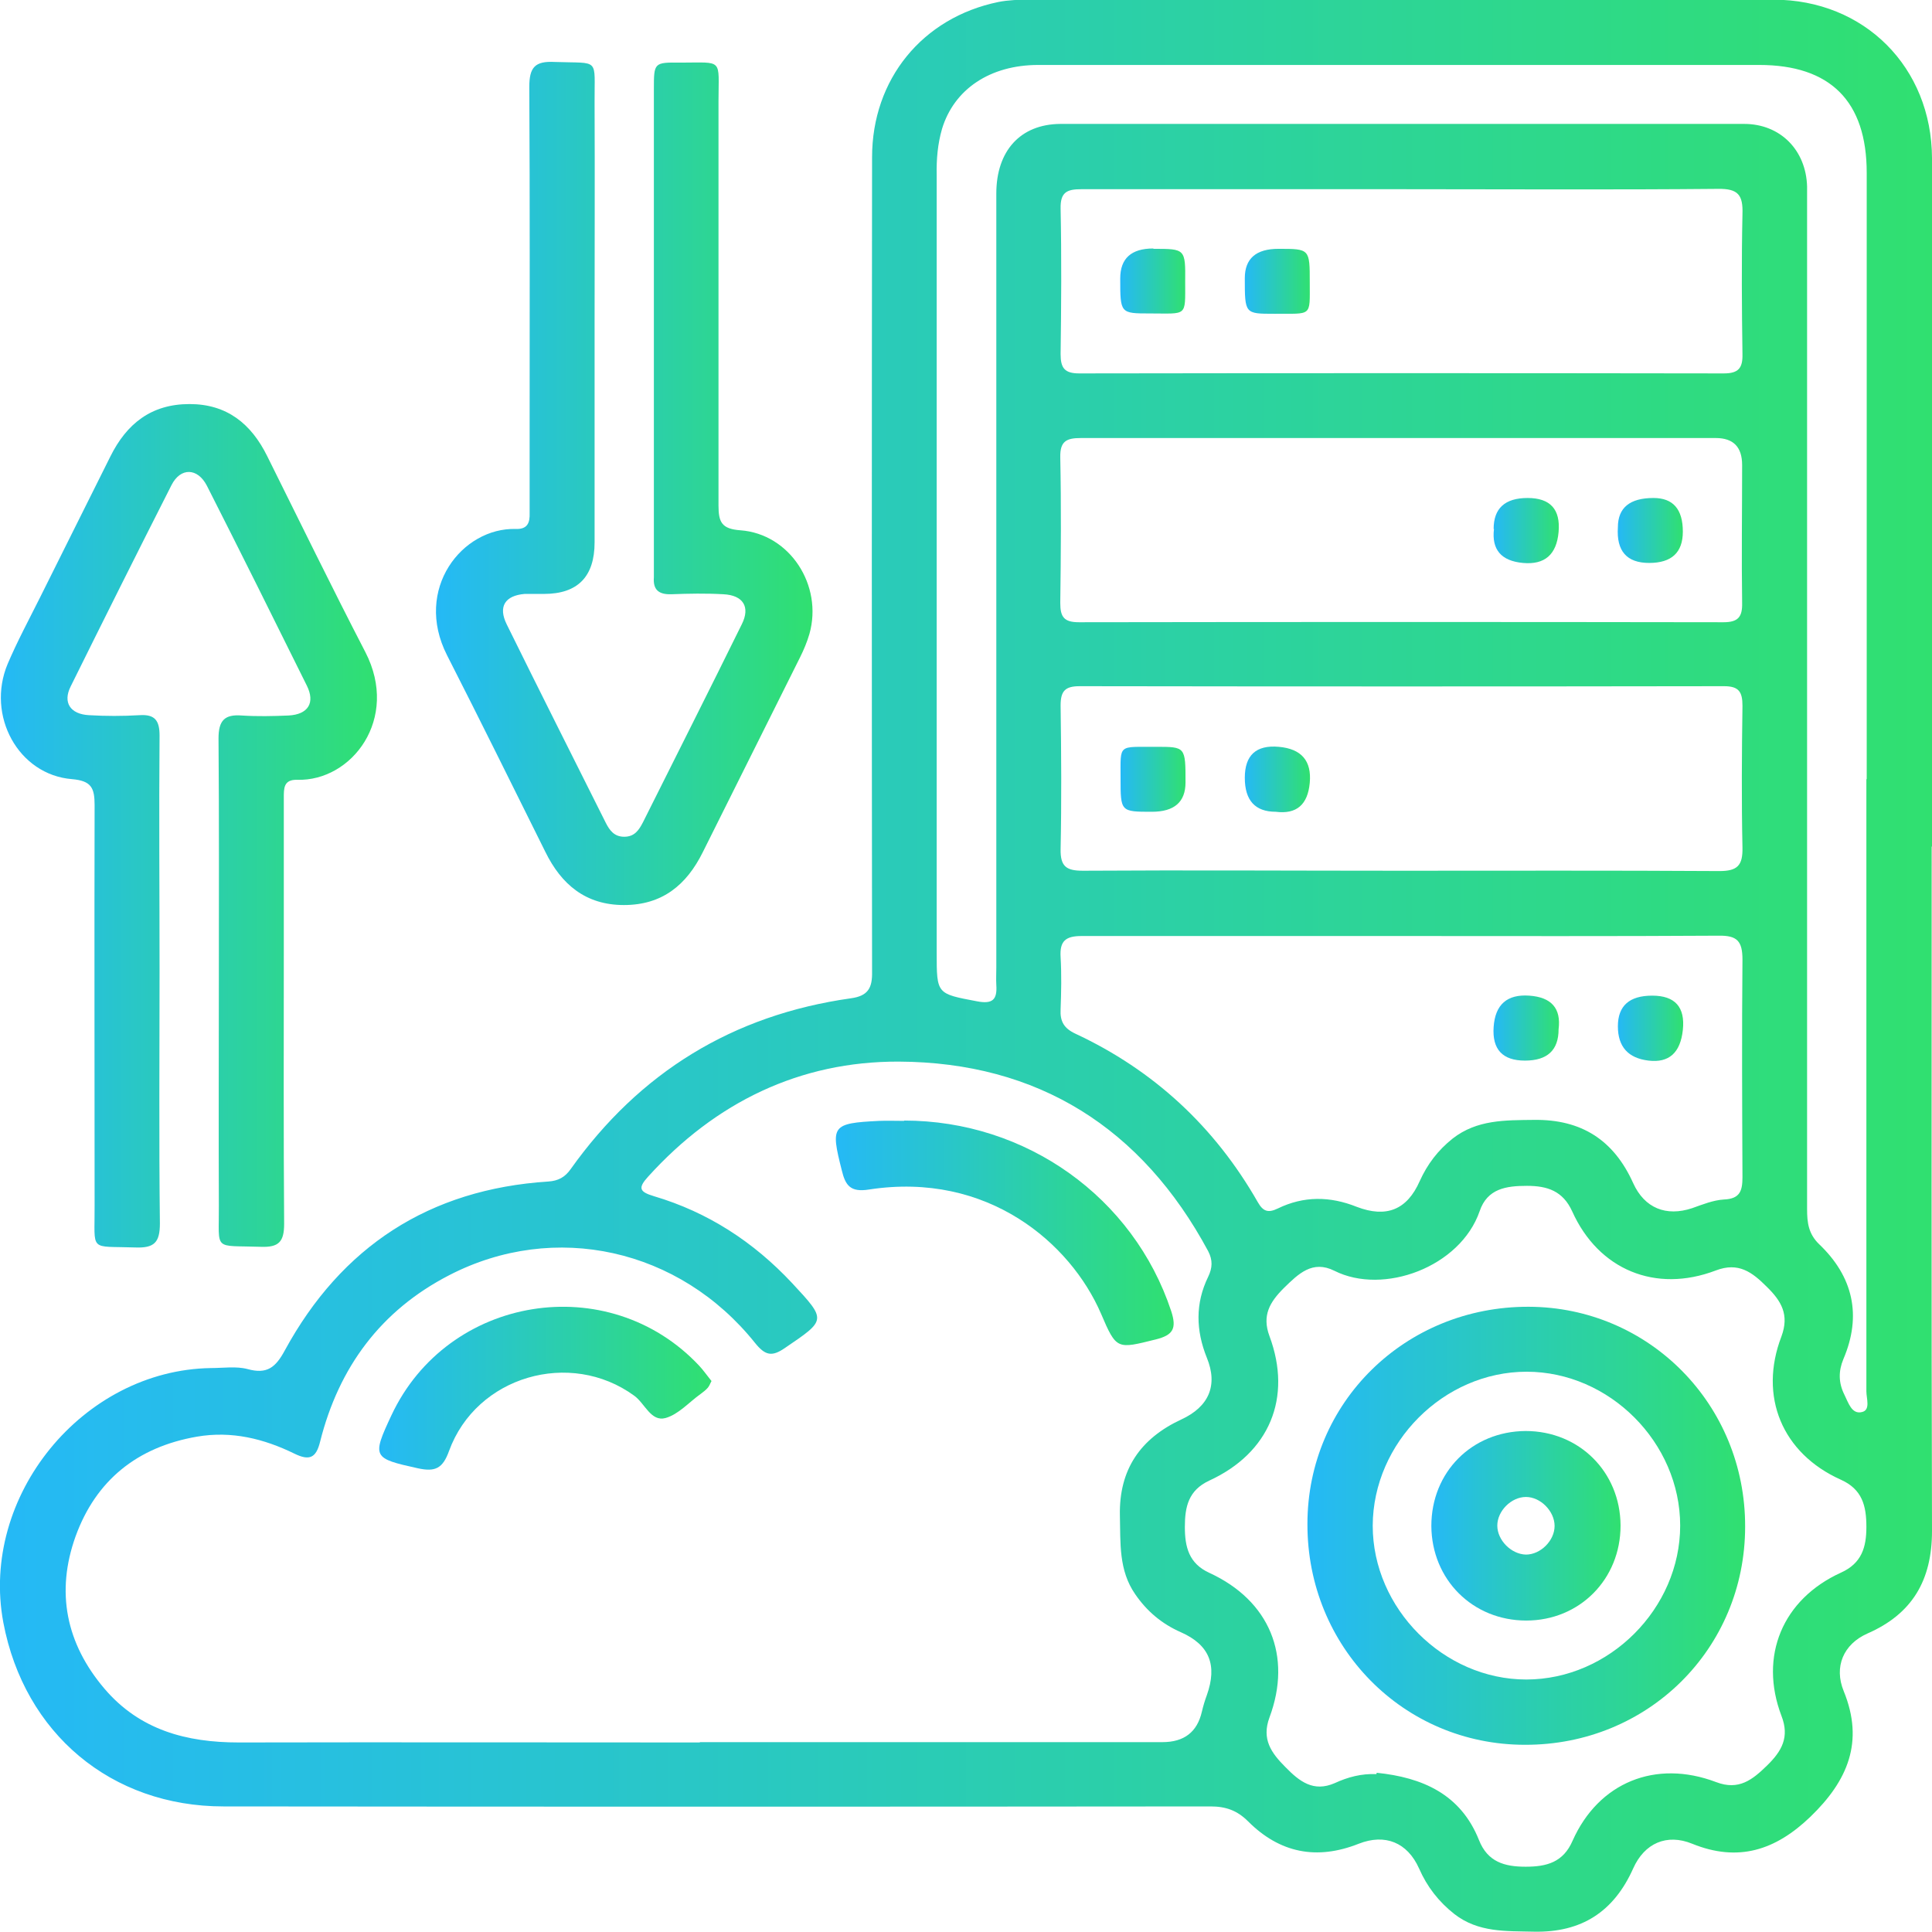 <?xml version="1.0" encoding="UTF-8"?>
<svg id="Layer_1" data-name="Layer 1" xmlns="http://www.w3.org/2000/svg" width="58" height="58" xmlns:xlink="http://www.w3.org/1999/xlink" viewBox="0 0 58 58">
  <defs>
    <style>
      .cls-1 {
        fill: url(#linear-gradient-2);
      }

      .cls-2 {
        fill: url(#linear-gradient-15);
      }

      .cls-3 {
        fill: url(#linear-gradient-14);
      }

      .cls-4 {
        fill: url(#linear-gradient-6);
      }

      .cls-5 {
        fill: url(#linear-gradient-11);
      }

      .cls-6 {
        fill: url(#linear-gradient-10);
      }

      .cls-7 {
        fill: url(#linear-gradient-5);
      }

      .cls-8 {
        fill: url(#linear-gradient-7);
      }

      .cls-9 {
        fill: url(#linear-gradient-9);
      }

      .cls-10 {
        fill: url(#linear-gradient-3);
      }

      .cls-11 {
        fill: url(#linear-gradient);
      }

      .cls-12 {
        fill: url(#linear-gradient-4);
      }

      .cls-13 {
        fill: url(#linear-gradient-8);
      }

      .cls-14 {
        fill: url(#linear-gradient-12);
      }

      .cls-15 {
        fill: url(#linear-gradient-13);
      }
    </style>
    <linearGradient id="linear-gradient" x1="0" y1="29" x2="58" y2="29" gradientUnits="userSpaceOnUse">
      <stop offset="0" stop-color="#25b9f6"/>
      <stop offset="1" stop-color="#30e070"/>
    </linearGradient>
    <linearGradient id="linear-gradient-2" x1=".03" y1="24.8" x2="11.32" y2="24.8" xlink:href="#linear-gradient"/>
    <linearGradient id="linear-gradient-3" x1="13.1" y1="14.51" x2="24.4" y2="14.51" xlink:href="#linear-gradient"/>
    <linearGradient id="linear-gradient-4" x1="25.09" y1="37.01" x2="35.24" y2="37.01" xlink:href="#linear-gradient"/>
    <linearGradient id="linear-gradient-5" x1="11.39" y1="41.66" x2="21.37" y2="41.66" xlink:href="#linear-gradient"/>
    <linearGradient id="linear-gradient-6" x1="39.24" y1="45.81" x2="52.39" y2="45.81" xlink:href="#linear-gradient"/>
    <linearGradient id="linear-gradient-7" x1="44.84" y1="30.86" x2="46.79" y2="30.86" xlink:href="#linear-gradient"/>
    <linearGradient id="linear-gradient-8" x1="48.57" y1="30.86" x2="50.52" y2="30.86" xlink:href="#linear-gradient"/>
    <linearGradient id="linear-gradient-9" x1="33.64" y1="8.45" x2="35.59" y2="8.45" xlink:href="#linear-gradient"/>
    <linearGradient id="linear-gradient-10" x1="37.37" y1="8.45" x2="39.32" y2="8.45" xlink:href="#linear-gradient"/>
    <linearGradient id="linear-gradient-11" x1="44.84" y1="15.92" x2="46.79" y2="15.92" xlink:href="#linear-gradient"/>
    <linearGradient id="linear-gradient-12" x1="48.57" y1="15.92" x2="50.52" y2="15.92" xlink:href="#linear-gradient"/>
    <linearGradient id="linear-gradient-13" x1="33.64" y1="23.39" x2="35.59" y2="23.39" xlink:href="#linear-gradient"/>
    <linearGradient id="linear-gradient-14" x1="37.37" y1="23.39" x2="39.32" y2="23.39" xlink:href="#linear-gradient"/>
    <linearGradient id="linear-gradient-15" x1="42.98" y1="45.81" x2="48.65" y2="45.81" xlink:href="#linear-gradient"/>
  </defs>
  <path class="cls-11" d="m57.99,25.42c0,6.85-.01,13.7.01,20.54,0,1.48-.59,2.49-1.94,3.08-.72.32-1.01,1-.71,1.73.62,1.52.12,2.69-1,3.77-1.05,1.01-2.17,1.37-3.55.81-.76-.31-1.43-.02-1.77.74-.58,1.3-1.55,1.93-2.98,1.9-.84-.02-1.67.03-2.39-.53-.47-.37-.82-.82-1.06-1.37-.35-.78-1.02-1.05-1.81-.74-1.26.5-2.37.28-3.32-.67-.33-.33-.67-.45-1.13-.45-9.88.01-19.75.01-29.63,0-3.37,0-5.98-2.19-6.61-5.52-.71-3.79,2.38-7.58,6.23-7.64.37,0,.76-.06,1.1.03.58.16.84-.04,1.12-.56,1.7-3.12,4.34-4.84,7.91-5.07.3-.02.5-.13.67-.37,2.07-2.91,4.87-4.63,8.41-5.13.52-.07.65-.31.64-.8-.01-8.15-.01-16.3,0-24.45,0-2.34,1.51-4.19,3.79-4.66.3-.06.62-.07.93-.07,7.45,0,14.89,0,22.34,0,2.73,0,4.75,2.03,4.76,4.76,0,6.89,0,13.77,0,20.66Zm-36.97,26.88c4.63,0,9.26,0,13.88,0q.97,0,1.18-.91c.04-.17.09-.34.15-.5.32-.9.08-1.51-.78-1.89-.57-.25-1.02-.63-1.37-1.14-.5-.72-.44-1.54-.46-2.36-.03-1.39.62-2.32,1.85-2.89.82-.38,1.1-1.02.76-1.85-.33-.82-.35-1.63.04-2.43.13-.27.14-.5,0-.77-1.99-3.7-5.11-5.67-9.29-5.69-2.97-.01-5.5,1.22-7.52,3.45-.32.35-.26.46.17.59,1.62.48,2.99,1.37,4.15,2.61,1.04,1.12,1.03,1.1-.22,1.95-.39.27-.59.22-.89-.15-2.27-2.84-6.02-3.67-9.18-2.04-2.06,1.06-3.32,2.77-3.88,5-.12.49-.32.58-.77.36-.92-.45-1.89-.69-2.93-.51-1.79.31-3.03,1.31-3.64,2.99-.6,1.67-.29,3.22.87,4.58,1.06,1.24,2.46,1.61,4.03,1.61,4.61-.01,9.22,0,13.83,0Zm35.02-28.9c0-6.07,0-12.14,0-18.21,0-2.15-1.09-3.24-3.23-3.24-3.32,0-6.65,0-9.97,0-3.89,0-7.78,0-11.67,0-1.45,0-2.53.73-2.89,1.92-.13.45-.17.91-.16,1.38,0,7.78,0,15.57,0,23.35,0,1.25,0,1.23,1.21,1.46.47.09.61-.05.58-.49-.01-.17,0-.35,0-.53,0-7.74,0-15.49,0-23.23,0-1.28.72-2.08,1.92-2.09,6.84,0,13.69,0,20.53,0,1.09,0,1.86.79,1.89,1.88,0,.21,0,.43,0,.64,0,10.02,0,20.04,0,30.06,0,.4.04.74.36,1.05,1.02.97,1.29,2.14.73,3.45-.15.36-.15.71.03,1.07.12.24.22.6.53.52.26-.06.13-.41.13-.62,0-6.13,0-12.26,0-18.39Zm-14.71,29.82c1.37.14,2.52.64,3.07,2.02.26.66.77.8,1.4.8.63,0,1.13-.13,1.41-.78.78-1.75,2.49-2.45,4.31-1.76.68.26,1.09-.07,1.53-.5.44-.43.68-.85.43-1.49-.68-1.79.03-3.5,1.79-4.3.62-.28.76-.76.76-1.37,0-.63-.12-1.13-.77-1.42-1.76-.79-2.47-2.5-1.78-4.3.24-.65,0-1.06-.44-1.49-.44-.44-.85-.75-1.53-.49-1.81.69-3.52-.02-4.31-1.77-.28-.62-.75-.77-1.36-.77-.62,0-1.19.08-1.42.76-.58,1.68-2.89,2.53-4.36,1.79-.66-.33-1.08.09-1.52.52-.42.42-.66.82-.43,1.44.69,1.85,0,3.51-1.81,4.34-.62.29-.73.78-.73,1.39,0,.6.12,1.1.74,1.38,1.8.83,2.49,2.49,1.8,4.34-.24.65.05,1.06.48,1.49.42.43.84.76,1.48.48.39-.18.8-.29,1.25-.27Zm.76-25.12c-3.21,0-6.41,0-9.62,0-.48,0-.66.15-.63.63.03.52.02,1.05,0,1.57-.02.36.1.57.44.73,2.36,1.1,4.19,2.8,5.48,5.06.16.28.31.33.6.19.78-.38,1.57-.37,2.37-.05.89.34,1.51.09,1.89-.77.23-.51.55-.93.99-1.28.73-.57,1.58-.55,2.44-.56,1.43-.02,2.4.61,2.98,1.9.34.75.99,1.01,1.77.75.31-.11.63-.24.95-.26.48-.02.56-.25.56-.67-.01-2.18-.02-4.36,0-6.53,0-.56-.16-.73-.72-.72-3.17.02-6.34.01-9.5.01Zm.04-22.42c-3.22,0-6.45,0-9.67,0-.43,0-.63.09-.62.58.03,1.46.02,2.92,0,4.37,0,.42.12.58.56.58,6.45-.01,12.9-.01,19.35,0,.44,0,.57-.16.56-.58-.02-1.4-.03-2.8,0-4.2.02-.58-.13-.77-.74-.76-3.15.03-6.29.01-9.44.01Zm-.06,7.47c-3.21,0-6.41,0-9.62,0-.43,0-.63.09-.62.58.03,1.46.02,2.92,0,4.37,0,.42.11.58.56.58,6.45-.01,12.9-.01,19.35,0,.44,0,.57-.16.56-.58-.02-1.38,0-2.76,0-4.14q0-.81-.79-.81c-3.15,0-6.29,0-9.44,0Zm-.07,12.99c3.21,0,6.41-.01,9.62.01.54,0,.7-.17.69-.7-.03-1.42-.02-2.84,0-4.26,0-.41-.1-.59-.55-.59-6.45.01-12.9.01-19.35,0-.44,0-.57.15-.57.58.02,1.44.03,2.88,0,4.31-.01.53.18.65.67.65,3.17-.02,6.33,0,9.5,0Z"/>
  <path class="cls-1" d="m6.57,29.46c0-2.43.01-4.86-.01-7.29,0-.54.18-.73.7-.69.46.03.93.02,1.4,0,.59-.03.81-.38.55-.9-.99-2-1.99-4.01-3-6-.28-.54-.79-.55-1.06-.02-1.02,2.01-2.03,4.03-3.03,6.05-.24.48-.01.83.55.86.5.03,1.01.03,1.52,0,.46-.03.6.16.6.61-.02,2.35,0,4.71,0,7.06,0,2.53-.02,5.06.01,7.59,0,.57-.17.74-.73.72-1.42-.05-1.22.16-1.23-1.26,0-4.01-.01-8.01,0-12.02,0-.52-.1-.73-.68-.78-1.61-.13-2.58-1.91-1.93-3.46.29-.68.64-1.33.97-1.99.7-1.41,1.41-2.82,2.11-4.23.49-.99,1.23-1.58,2.38-1.58,1.12,0,1.85.59,2.33,1.56.98,1.97,1.94,3.94,2.95,5.89,1.03,2-.41,3.88-2.05,3.83-.41-.01-.4.26-.4.55,0,1.58,0,3.15,0,4.73,0,2.68-.01,5.37.01,8.05,0,.54-.16.71-.7.69-1.45-.05-1.25.15-1.26-1.23-.01-2.26,0-4.51,0-6.77Z"/>
  <path class="cls-10" d="m17.85,9.86v6.42q0,1.55-1.52,1.55c-.19,0-.39,0-.58,0-.59.05-.8.38-.54.91.98,1.99,1.98,3.97,2.97,5.95.12.24.26.43.56.43.31,0,.44-.2.56-.43.99-1.98,1.99-3.96,2.97-5.95.26-.52.04-.87-.55-.9-.52-.03-1.05-.02-1.57,0-.37.01-.55-.13-.52-.51,0-.1,0-.19,0-.29,0-4.79,0-9.57,0-14.36,0-.8,0-.81.8-.8,1.3,0,1.14-.14,1.14,1.16,0,4.05,0,8.09,0,12.14,0,.5.1.7.66.74,1.48.11,2.48,1.65,2.07,3.11-.07.24-.17.48-.28.7-.97,1.95-1.95,3.9-2.92,5.85-.49.99-1.22,1.59-2.37,1.59-1.15,0-1.88-.62-2.36-1.6-.98-1.97-1.95-3.94-2.95-5.9-1.01-1.99.46-3.84,2.07-3.79.35.01.42-.19.41-.48,0-.78,0-1.56,0-2.34,0-3.48.01-6.97-.01-10.45,0-.59.17-.78.76-.75,1.38.05,1.19-.15,1.2,1.23.01,2.26,0,4.51,0,6.77Z"/>
  <path class="cls-12" d="m27.14,33.64c3.67,0,6.89,2.31,8.02,5.72.17.52.06.72-.46.85-1.17.29-1.18.32-1.65-.78-.91-2.1-3.39-4.27-6.96-3.72-.56.09-.71-.12-.82-.58-.34-1.34-.3-1.41,1.12-1.48.25-.01.5,0,.76,0Z"/>
  <path class="cls-7" d="m21.37,41.44c-.05.09-.07.16-.12.22-.06.07-.14.13-.22.19-.35.25-.66.61-1.05.72-.44.12-.62-.44-.94-.67-1.92-1.4-4.74-.59-5.56,1.66-.19.53-.42.63-.93.52-1.36-.3-1.39-.33-.8-1.59,1.69-3.61,6.52-4.39,9.24-1.49.13.14.24.3.37.46Z"/>
  <path class="cls-4" d="m52.39,45.83c0,3.67-2.92,6.56-6.61,6.55-3.65,0-6.54-2.94-6.53-6.63,0-3.65,2.94-6.53,6.64-6.52,3.62.01,6.51,2.94,6.5,6.6Zm-6.57,4.59c2.49,0,4.62-2.13,4.62-4.62,0-2.49-2.12-4.62-4.61-4.62-2.49,0-4.61,2.13-4.62,4.62,0,2.49,2.13,4.62,4.61,4.62Z"/>
  <path class="cls-8" d="m46.79,30.9q0,.94-1.01.94t-.94-1.01,1.07-.94.88,1.01Z"/>
  <path class="cls-13" d="m48.57,30.81q0-.92,1.03-.92t.92,1.03-1.03.92-.92-1.03Z"/>
  <path class="cls-9" d="m34.63,7.47c.95,0,.96,0,.95.99,0,1.06.07.95-1.05.95-.9,0-.9,0-.9-1.05q0-.9.99-.9Z"/>
  <path class="cls-6" d="m38.38,7.47c.94,0,.94,0,.94,1.01,0,1.05.08.93-1.07.94-.88,0-.88,0-.88-1.07q0-.88,1.01-.88Z"/>
  <path class="cls-5" d="m44.84,15.88q0-.93,1.02-.93t.93,1.02-1.07.93-.87-1.02Z"/>
  <path class="cls-14" d="m50.52,15.96q0,.94-1.01.94t-.94-1.07q0-.88,1.07-.88.88,0,.88,1.01Z"/>
  <path class="cls-15" d="m34.58,24.37c-.94,0-.94,0-.94-1.01,0-1.05-.08-.93,1.07-.94.88,0,.88,0,.88,1.07q0,.88-1.01.88Z"/>
  <path class="cls-3" d="m38.3,24.37q-.93,0-.93-1.02t1.02-.93.93,1.08-1.02.87Z"/>
  <path class="cls-2" d="m48.65,45.8c0,1.61-1.23,2.85-2.83,2.85-1.61,0-2.84-1.23-2.85-2.84,0-1.62,1.22-2.84,2.83-2.85,1.61,0,2.84,1.23,2.85,2.83Zm-2.84-.86c-.44,0-.86.42-.86.86,0,.44.42.86.86.87.44,0,.86-.42.86-.86,0-.44-.42-.87-.86-.87Z"/>
</svg>